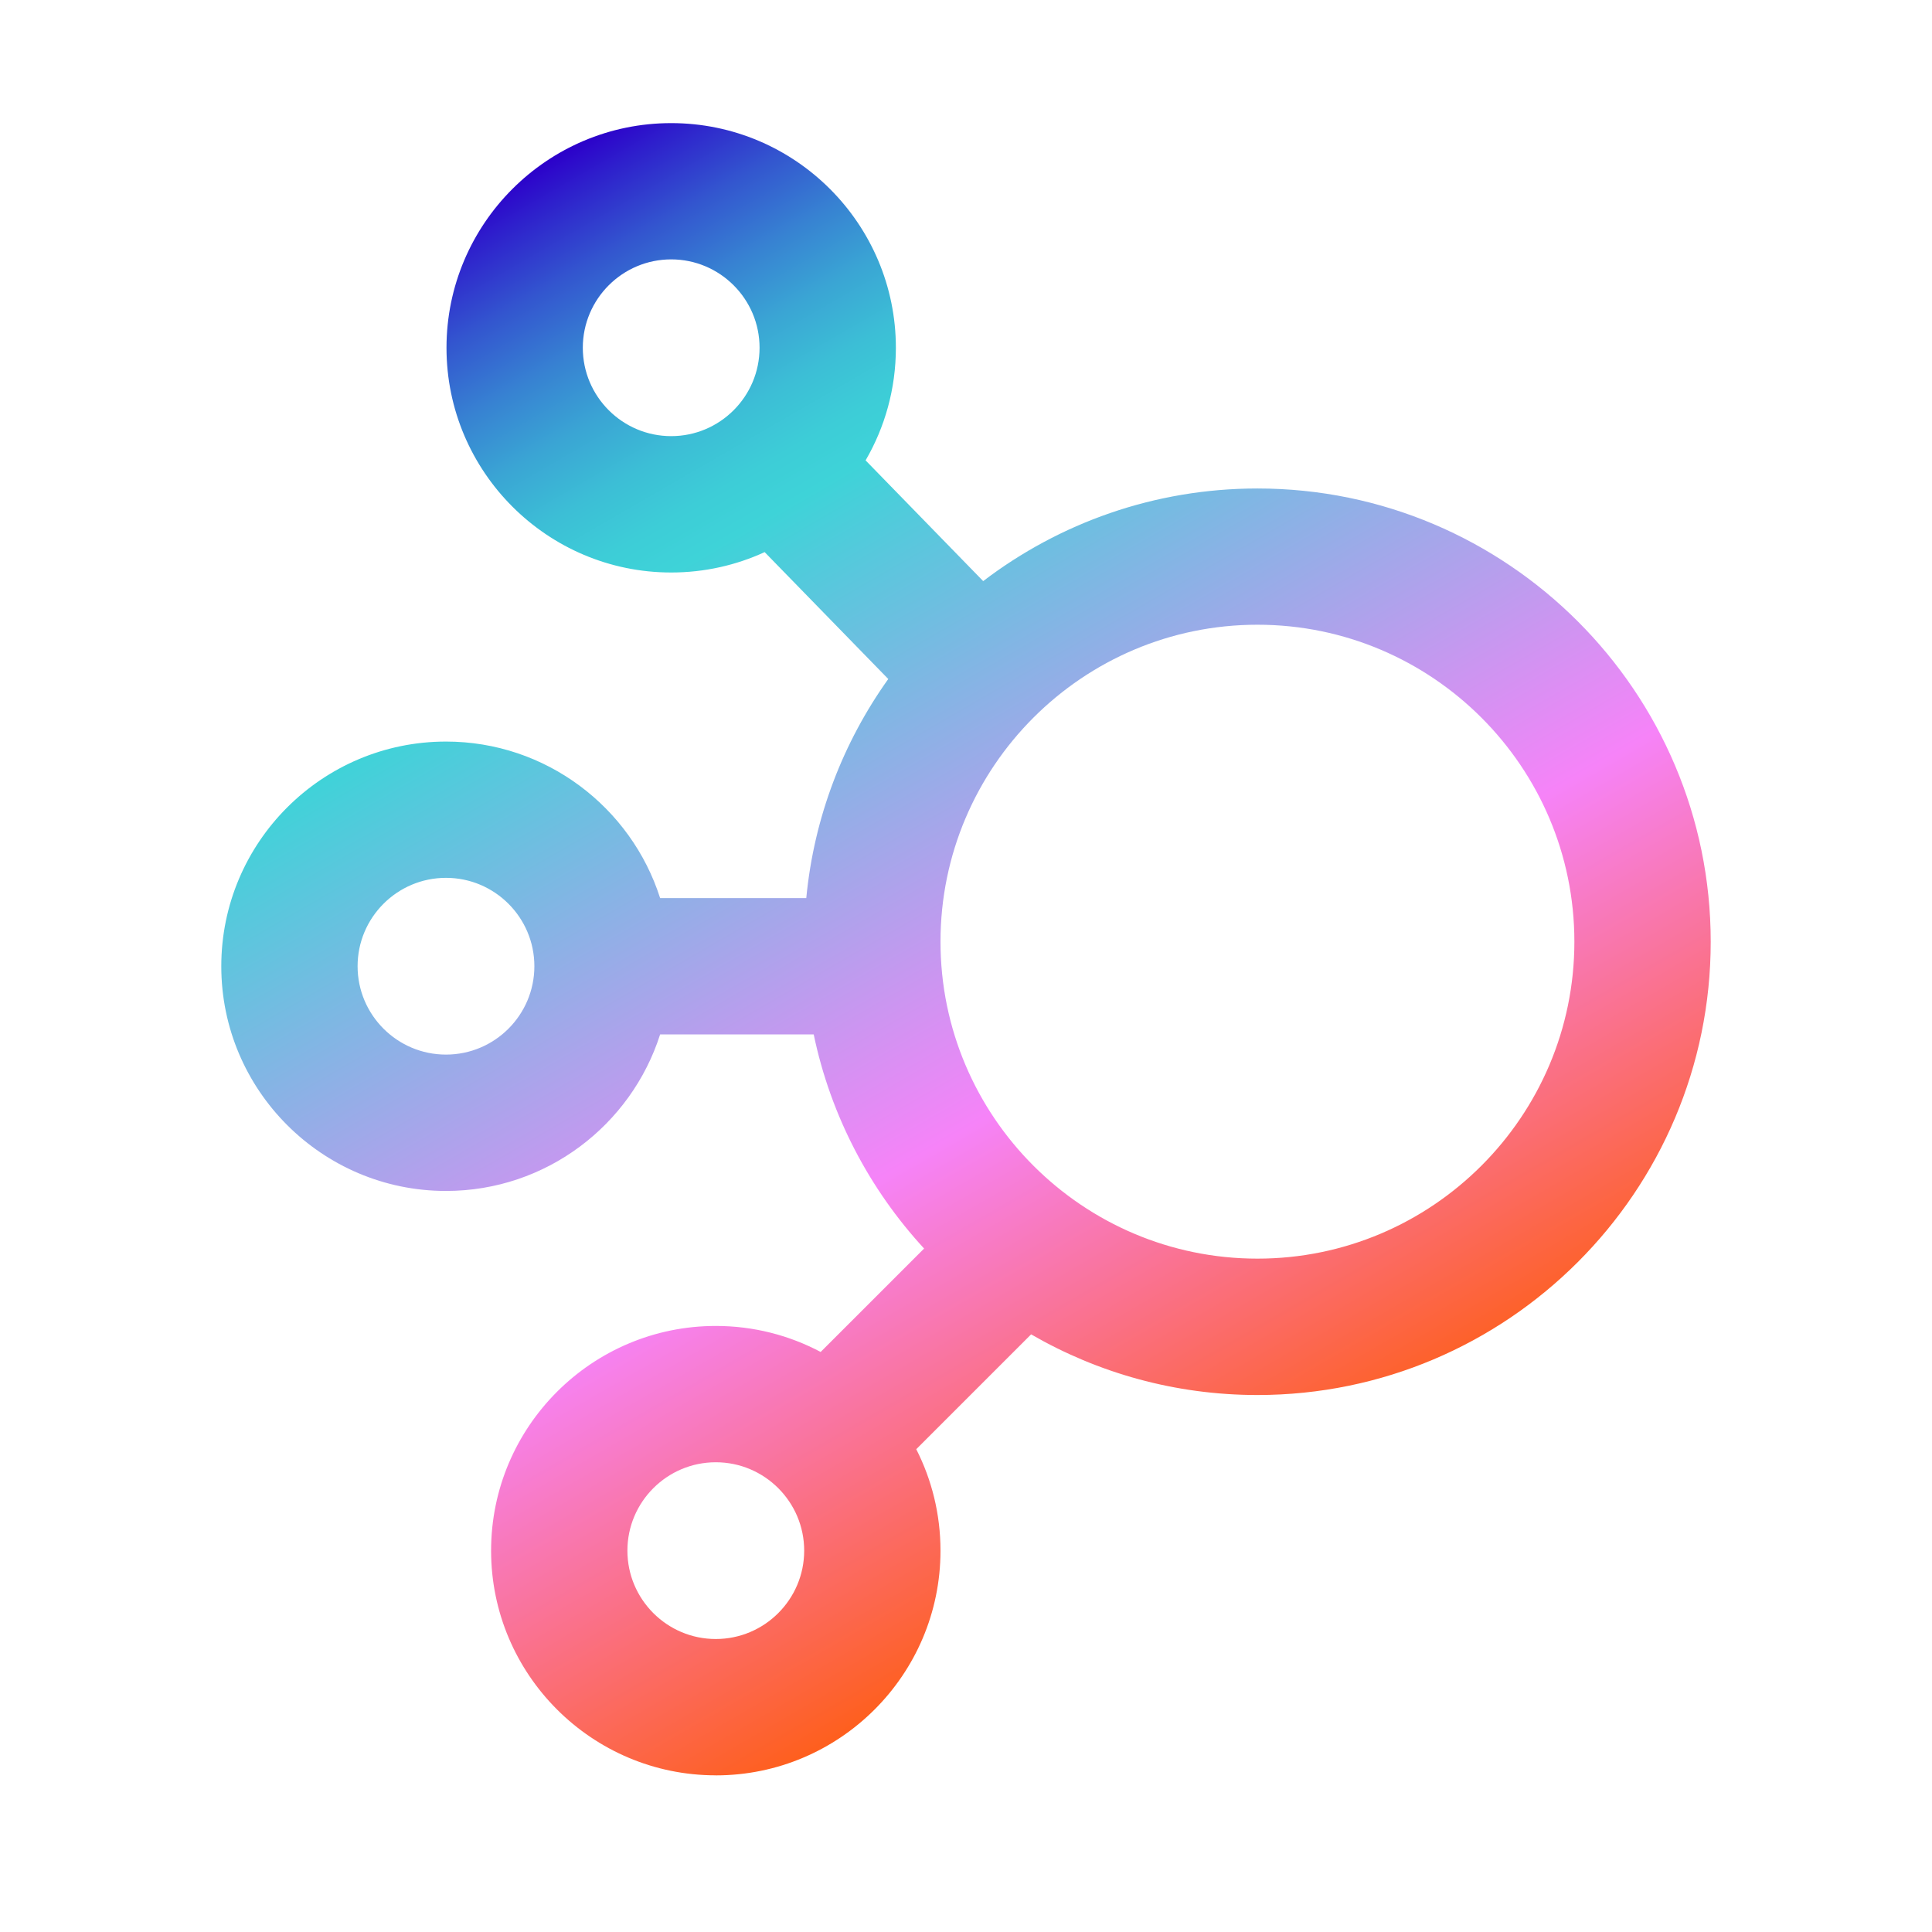 <?xml version="1.0" encoding="UTF-8"?>
<svg id="Layer_1" xmlns="http://www.w3.org/2000/svg" xmlns:xlink="http://www.w3.org/1999/xlink" version="1.1" viewBox="0 0 85.039 85.039">
  <!-- Generator: Adobe Illustrator 29.4.0, SVG Export Plug-In . SVG Version: 2.1.0 Build 152)  -->
  <defs>
    <linearGradient id="linear-gradient" x1="55.55" y1="65.79" x2="22.245" y2="8.103" gradientUnits="userSpaceOnUse">
      <stop offset="0" stop-color="#fe5f1d"/>
      <stop offset=".307" stop-color="#f683f8"/>
      <stop offset=".723" stop-color="#3ed3d8"/>
      <stop offset=".754" stop-color="#3dcdd7"/>
      <stop offset=".793" stop-color="#3cbed6"/>
      <stop offset=".835" stop-color="#3aa5d4"/>
      <stop offset=".879" stop-color="#3782d2"/>
      <stop offset=".926" stop-color="#3356cf"/>
      <stop offset=".974" stop-color="#2e20cc"/>
      <stop offset="1" stop-color="#2c00ca"/>
    </linearGradient>
  </defs>
  <path d="M31.506,78.143c-5.453,0-9.89-4.436-9.89-9.89s4.436-9.89,9.89-9.89c1.666,0,3.237.414,4.616,1.145l4.553-4.552c-2.396-2.601-4.11-5.838-4.859-9.425h-6.76c-1.273,3.991-5.017,6.89-9.425,6.89-5.454,0-9.891-4.436-9.891-9.89s4.436-9.89,9.891-9.89c4.408,0,8.151,2.899,9.425,6.89h6.433c.342-3.571,1.63-6.87,3.609-9.644l-5.441-5.585c-1.253.576-2.647.897-4.114.897-5.453,0-9.89-4.436-9.89-9.89s4.436-9.89,9.89-9.89,9.89,4.436,9.89,9.89c0,1.804-.485,3.497-1.333,4.955l5.176,5.314c3.354-2.557,7.539-4.077,12.072-4.077,11.001,0,19.951,8.95,19.951,19.951s-8.95,19.951-19.951,19.951c-3.626,0-7.029-.973-9.962-2.67l-5.056,5.055c.683,1.343,1.067,2.861,1.067,4.467,0,5.454-4.436,9.89-9.891,9.89ZM31.506,64.363c-2.144,0-3.89,1.745-3.89,3.89s1.745,3.89,3.89,3.89,3.891-1.745,3.891-3.89-1.745-3.89-3.891-3.89ZM55.347,27.498c-7.692,0-13.95,6.258-13.95,13.951s6.258,13.951,13.95,13.951,13.951-6.258,13.951-13.951-6.259-13.951-13.951-13.951ZM19.631,38.639c-2.146,0-3.891,1.745-3.891,3.89s1.745,3.89,3.891,3.89,3.89-1.745,3.89-3.89-1.745-3.89-3.89-3.89ZM29.543,11.417c-2.144,0-3.89,1.745-3.89,3.89s1.745,3.89,3.89,3.89,3.89-1.745,3.89-3.89-1.745-3.89-3.89-3.89Z" fill="url(#linear-gradient)"/>
</svg>